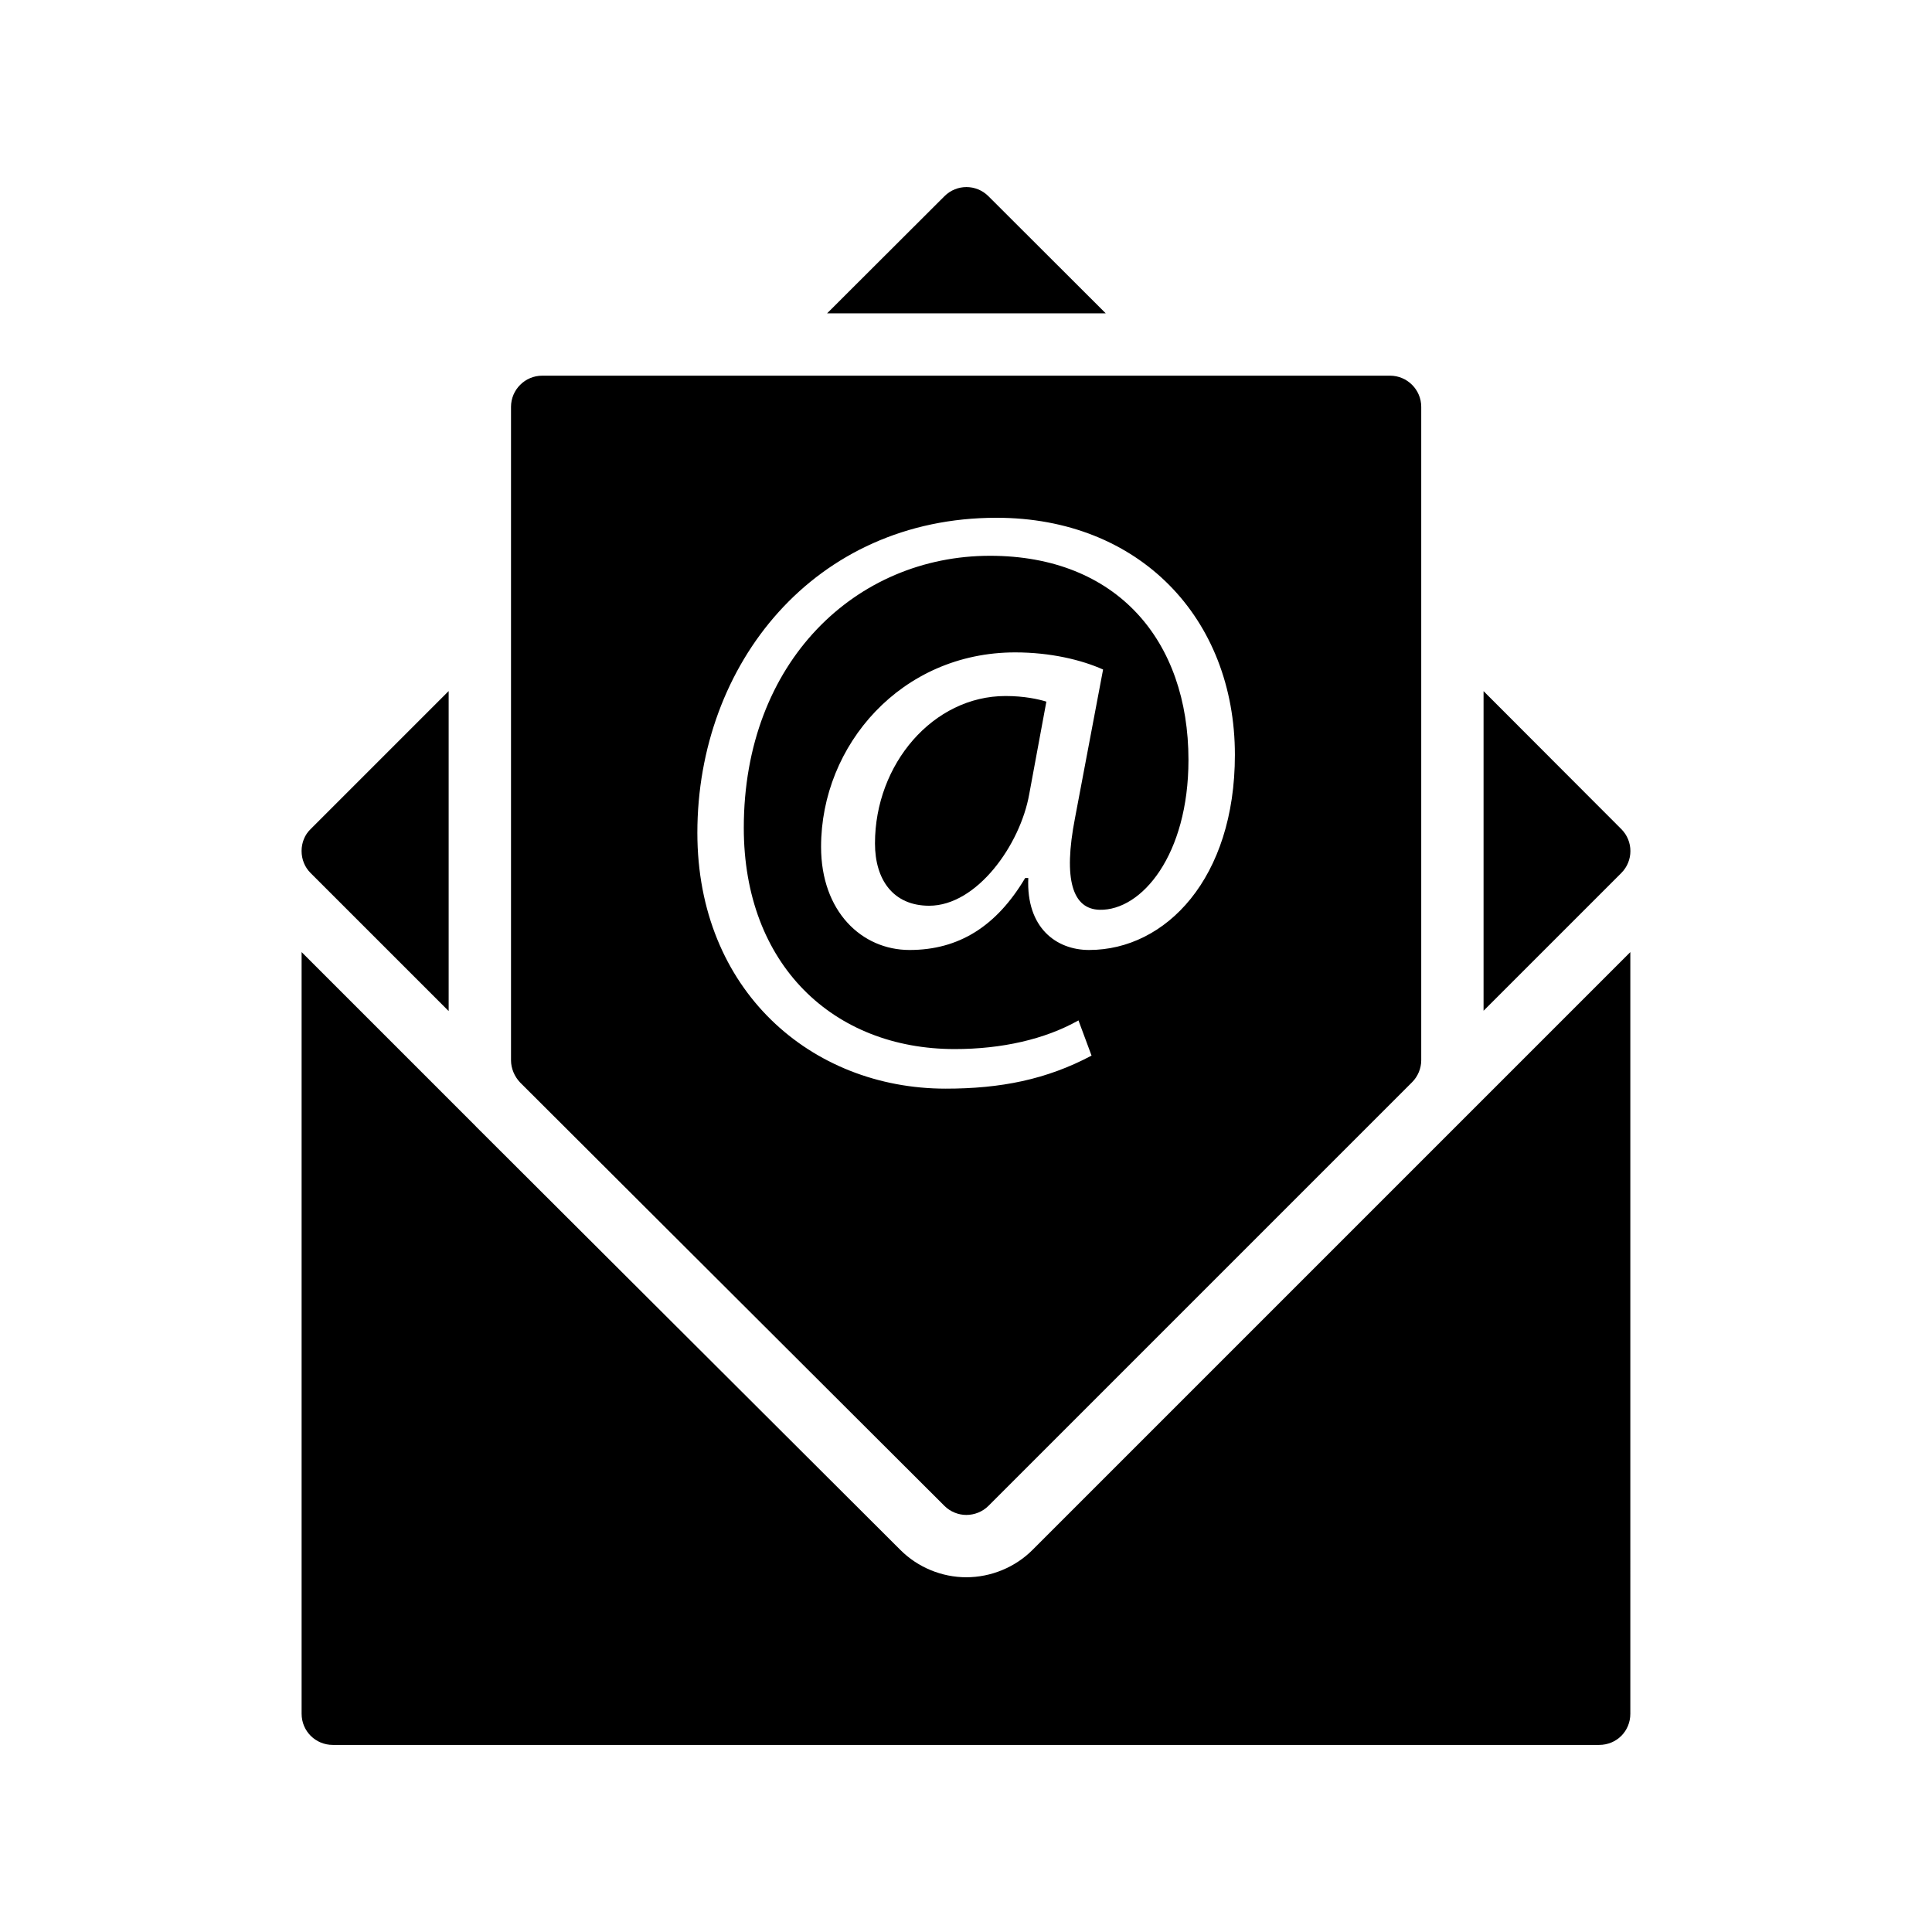 <svg xmlns="http://www.w3.org/2000/svg" xmlns:xlink="http://www.w3.org/1999/xlink" version="1.1" x="0px" y="0px" viewBox="0 0 62 62" enable-background="new 0 0 62 62" xml:space="preserve"><g><path d="M44.609,12.056H17.399c-0.55,0-1,0.45-1,1v20.97   c0,0.26,0.11,0.52,0.29,0.71L30.309,48.326   c0.19,0.19,0.45,0.29,0.7,0.29c0.26,0,0.52-0.1,0.71-0.29   l13.6-13.6c0.18-0.18,0.29-0.44,0.29-0.7V13.056   C45.609,12.506,45.159,12.056,44.609,12.056z M34.949,30.486   c-1.05,0-2.02-0.71-1.95-2.31h-0.1c-0.92,1.55-2.13,2.31-3.71,2.31   c-1.53,0-2.84-1.23-2.84-3.31c0-3.27,2.58-6.24,6.23-6.24   c1.13,0,2.13,0.24,2.82,0.55l-0.9,4.76c-0.39,2-0.07,2.93,0.79,2.95   c1.35,0.03,2.85-1.76,2.85-4.81c0-3.82-2.29-6.55-6.37-6.55   c-4.29,0-7.9,3.39-7.9,8.73c0,4.39,2.87,7.1,6.77,7.1   c1.5,0,2.89-0.31,3.97-0.92l0.42,1.13   c-1.45,0.77-2.92,1.06-4.68,1.06c-4.32,0-7.97-3.16-7.97-8.21   c0-5.42,3.76-10.11,9.6-10.11c4.58,0,7.65,3.22,7.65,7.61   C39.629,28.176,37.419,30.486,34.949,30.486z"></path><path d="M33.579,22.516l-0.55,2.97c-0.29,1.63-1.68,3.58-3.21,3.58   c-1.16,0-1.74-0.84-1.74-2c0-2.55,1.87-4.73,4.19-4.73   C32.869,22.336,33.319,22.436,33.579,22.516z"></path><path d="M33.133,49.74c-0.557,0.557-1.331,0.876-2.124,0.876   c-0.787,0-1.558-0.319-2.114-0.876L15.275,36.152   c-0.003-0.003-0.005-0.006-0.007-0.009l-5.589-5.589v24.442c0,0.56,0.45,1,1,1   h40.64c0.56,0,1-0.44,1-1V30.554l-5.586,5.586L33.133,49.74z"></path><path d="M52.029,26.606l-4.42-4.427v10.257l4.42-4.42   C52.419,27.626,52.419,26.996,52.029,26.606z"></path><path d="M14.398,32.446V22.177l-4.43,4.43c-0.19,0.18-0.29,0.44-0.29,0.7   c0,0.27,0.1,0.52,0.29,0.71L14.398,32.446z"></path><path d="M31.719,6.296c-0.39-0.39-1.02-0.39-1.41,0l-3.767,3.76h8.943   L31.719,6.296z"></path></g></svg>
